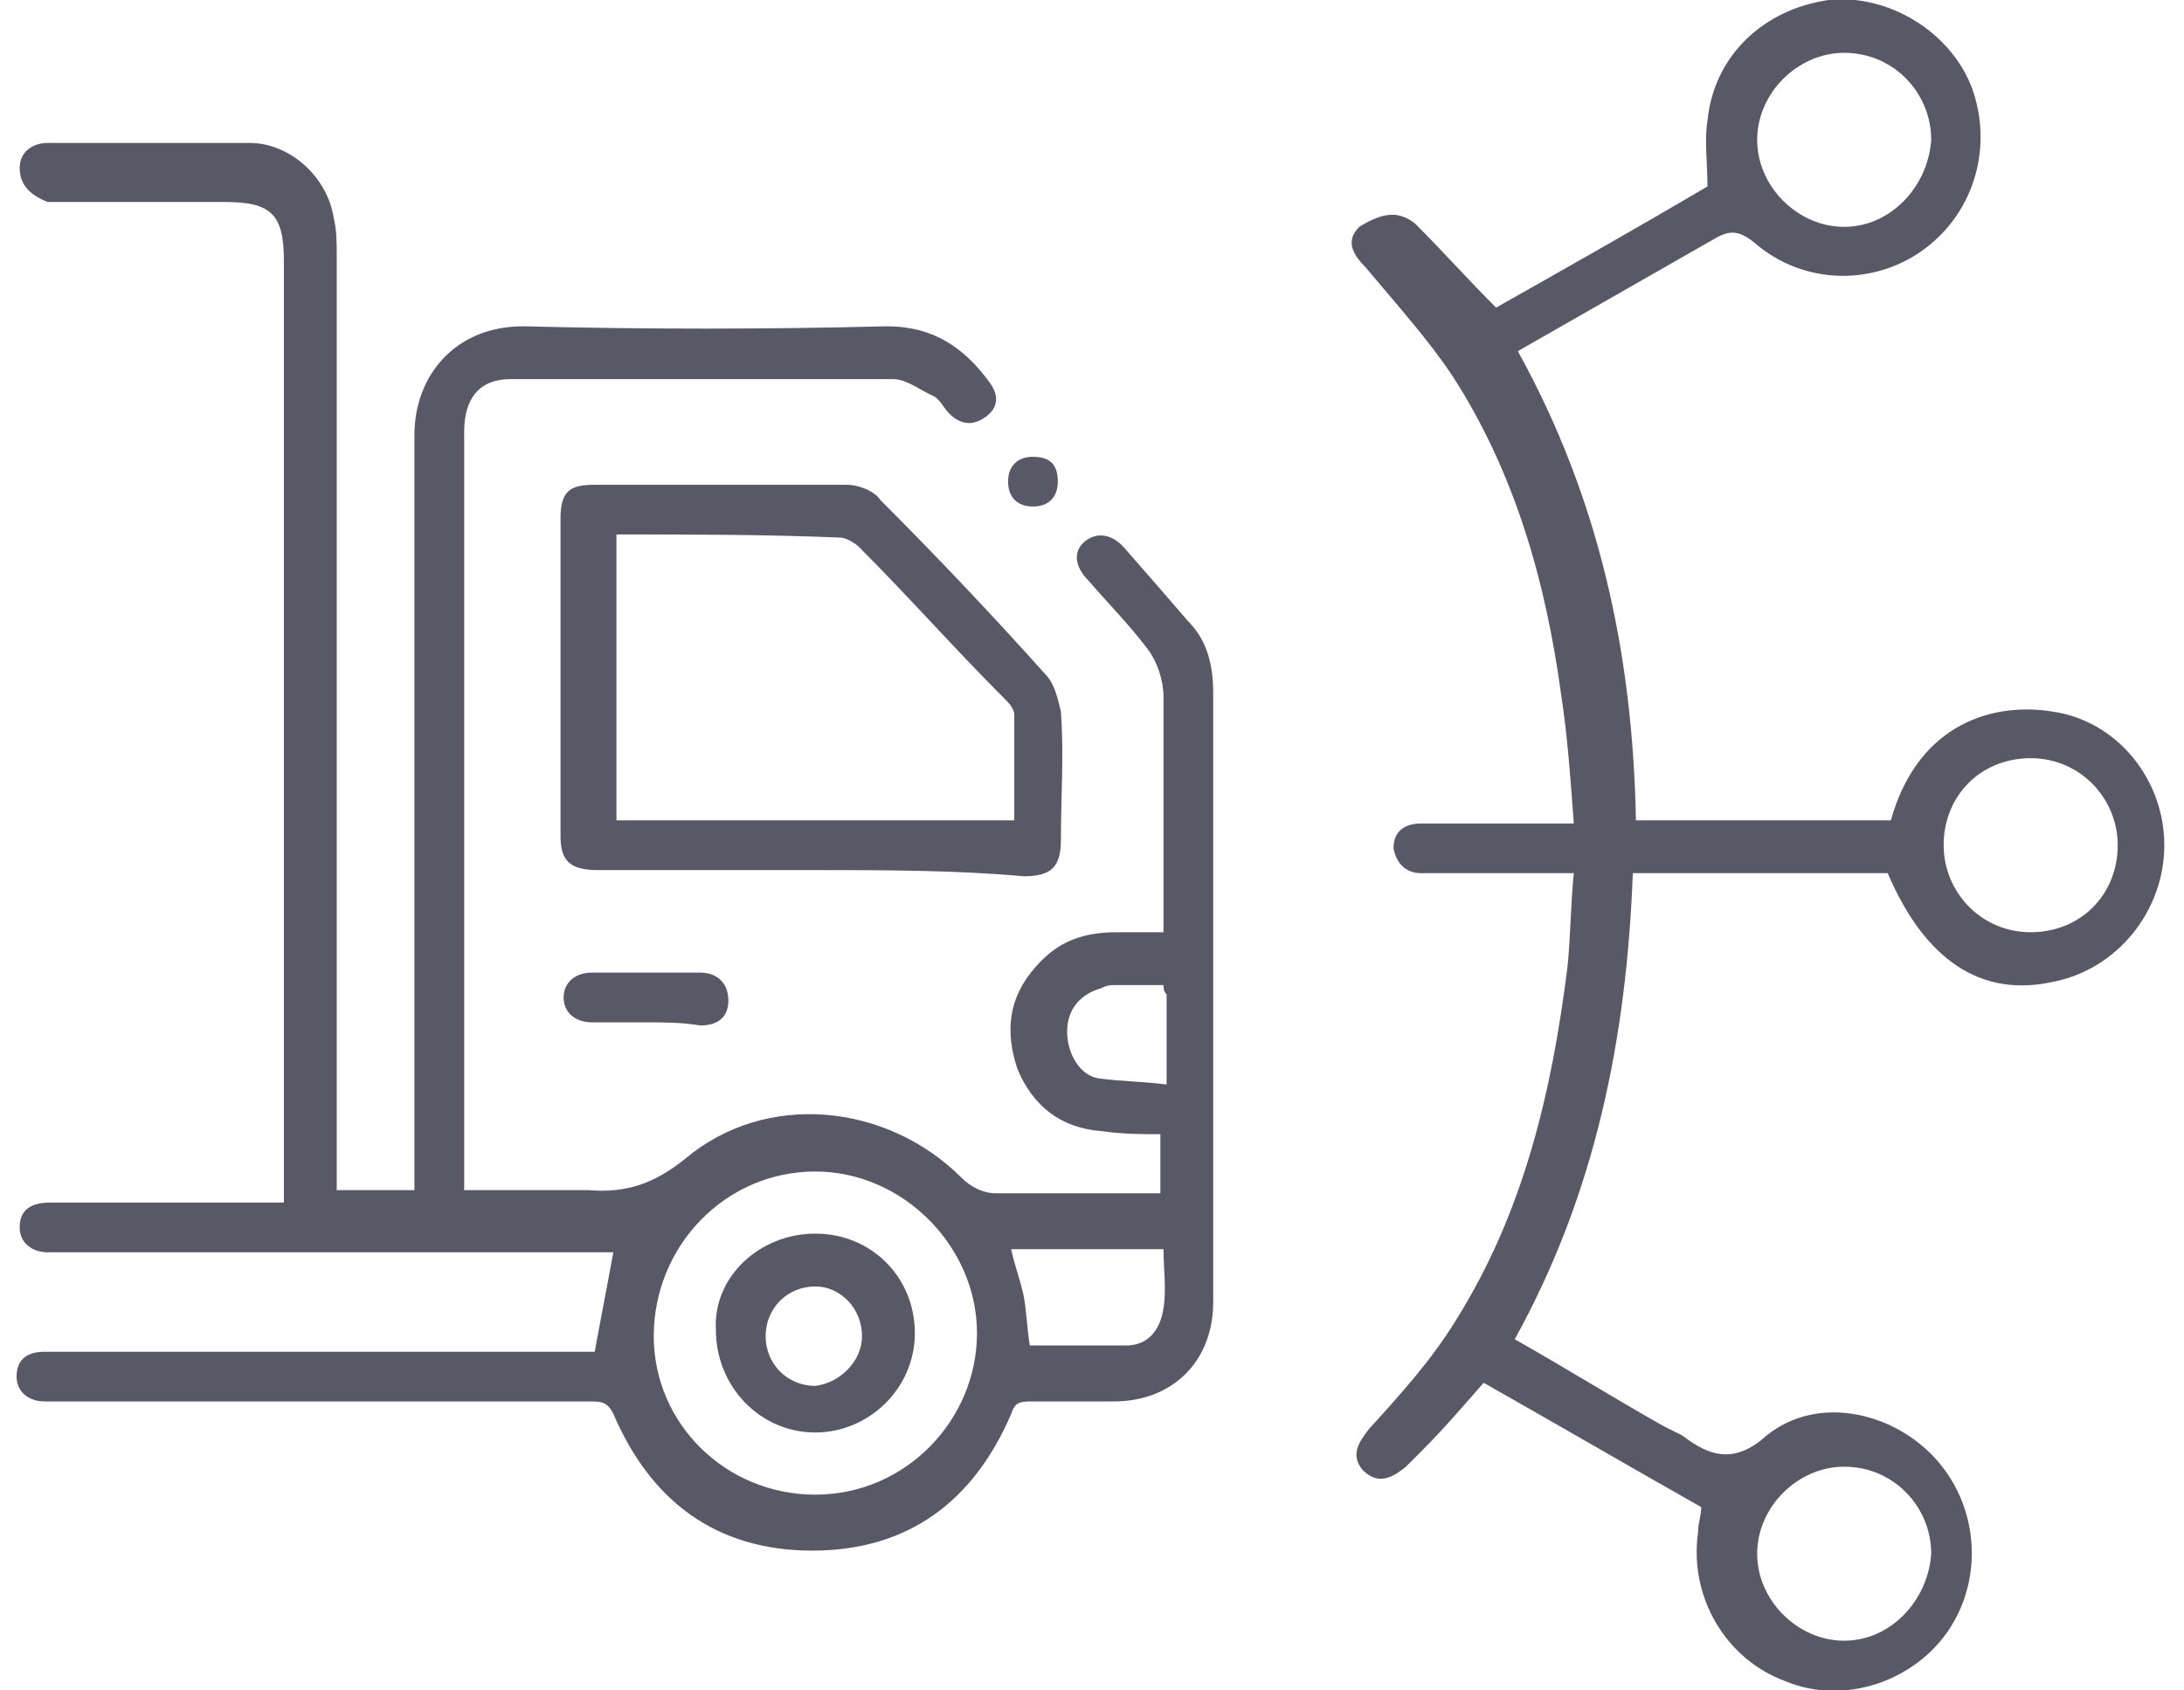 <svg width="62" height="48" viewBox="0 0 62 48" fill="none" xmlns="http://www.w3.org/2000/svg">
<g clip-path="url(#clip0_3651_2474)">
<path d="M33.029 26.471C33.029 26.03 33.029 25.677 33.029 25.412C33.029 23.559 33.029 21.618 33.029 19.765C33.029 19.324 32.853 18.794 32.588 18.441C32.059 17.736 31.441 17.118 30.912 16.5C30.471 16.059 30.471 15.618 30.824 15.353C31.177 15.088 31.618 15.177 31.971 15.618C32.588 16.324 33.206 17.03 33.735 17.647C34.265 18.177 34.441 18.883 34.441 19.677C34.441 25.412 34.441 31.236 34.441 36.971C34.441 38.647 33.294 39.794 31.618 39.794C30.824 39.794 30.029 39.794 29.235 39.794C28.883 39.794 28.794 39.883 28.706 40.147C27.647 42.618 25.794 44.03 23.059 44.03C20.324 44.03 18.471 42.618 17.412 40.147C17.235 39.794 17.059 39.794 16.706 39.794C11.677 39.794 6.647 39.794 1.706 39.794C1.53 39.794 1.353 39.794 1.265 39.794C0.824 39.794 0.471 39.53 0.471 39.089C0.471 38.559 0.824 38.383 1.265 38.383C1.971 38.383 2.765 38.383 3.471 38.383C7.706 38.383 12.03 38.383 16.265 38.383C16.441 38.383 16.706 38.383 16.883 38.383C17.059 37.412 17.235 36.53 17.412 35.559C17.235 35.559 17.059 35.559 16.794 35.559C11.765 35.559 6.824 35.559 1.794 35.559C1.618 35.559 1.441 35.559 1.353 35.559C0.912 35.559 0.559 35.294 0.559 34.853C0.559 34.324 0.912 34.147 1.441 34.147C3.471 34.147 5.5 34.147 7.53 34.147C7.706 34.147 7.882 34.147 8.059 34.147C8.059 33.883 8.059 33.706 8.059 33.441C8.059 24.794 8.059 16.059 8.059 7.412C8.059 6.088 7.706 5.736 6.382 5.736C4.882 5.736 3.294 5.736 1.794 5.736C1.618 5.736 1.53 5.736 1.353 5.736C0.912 5.559 0.559 5.294 0.559 4.765C0.559 4.324 0.912 4.059 1.353 4.059C3.294 4.059 5.147 4.059 7.088 4.059C8.235 4.059 9.294 5.03 9.471 6.177C9.559 6.53 9.559 6.883 9.559 7.236C9.559 15.794 9.559 24.441 9.559 33C9.559 33.265 9.559 33.53 9.559 33.794C10.265 33.794 10.971 33.794 11.765 33.794C11.765 33.618 11.765 33.353 11.765 33.089C11.765 26.206 11.765 19.236 11.765 12.353C11.765 10.677 12.912 9.265 14.853 9.265C18.294 9.353 21.735 9.353 25.177 9.265C26.5 9.265 27.383 9.883 28.088 10.853C28.353 11.206 28.353 11.559 28 11.824C27.647 12.088 27.294 12.088 26.941 11.736C26.765 11.559 26.677 11.294 26.412 11.206C26.059 11.03 25.706 10.765 25.353 10.765C21.735 10.765 18.118 10.765 14.5 10.765C13.618 10.765 13.177 11.294 13.177 12.265C13.177 16.324 13.177 20.383 13.177 24.441C13.177 27.353 13.177 30.265 13.177 33.089C13.177 33.265 13.177 33.53 13.177 33.794C13.706 33.794 14.147 33.794 14.588 33.794C15.294 33.794 16 33.794 16.706 33.794C17.765 33.883 18.559 33.618 19.441 32.912C21.735 30.971 25.177 31.324 27.294 33.441C27.559 33.706 27.912 33.883 28.265 33.883C29.765 33.883 31.353 33.883 32.941 33.883C32.941 33.353 32.941 32.824 32.941 32.206C32.412 32.206 31.883 32.206 31.265 32.118C30.118 32.03 29.324 31.412 28.883 30.353C28.529 29.294 28.618 28.324 29.412 27.441C30.029 26.736 30.735 26.471 31.706 26.471C32.147 26.471 32.588 26.471 33.029 26.471ZM23.147 42.441C25.706 42.441 27.735 40.324 27.735 37.853C27.735 35.383 25.618 33.265 23.147 33.265C20.588 33.265 18.559 35.383 18.559 37.941C18.559 40.412 20.588 42.441 23.147 42.441ZM29.235 38.206C30.206 38.206 31.088 38.206 31.971 38.206C32.588 38.206 32.941 37.765 33.029 37.147C33.118 36.618 33.029 36 33.029 35.471C31.529 35.471 30.118 35.471 28.706 35.471C28.794 35.912 28.971 36.353 29.059 36.794C29.147 37.236 29.147 37.677 29.235 38.206ZM33.029 27.971C32.588 27.971 32.147 27.971 31.706 27.971C31.529 27.971 31.441 27.971 31.265 28.059C30.647 28.235 30.294 28.677 30.294 29.294C30.294 29.912 30.647 30.53 31.177 30.618C31.794 30.706 32.412 30.706 33.118 30.794C33.118 29.824 33.118 29.03 33.118 28.235C33.029 28.147 33.029 28.059 33.029 27.971Z" fill="#585867"/>
<path d="M46.441 23.294C48.912 23.294 51.294 23.294 53.677 23.294C54.471 20.471 56.677 19.941 58.265 20.206C60.118 20.471 61.441 22.147 61.441 24C61.441 25.853 60.118 27.529 58.265 27.883C56.235 28.324 54.647 27.265 53.588 24.794C51.206 24.794 48.824 24.794 46.353 24.794C46.177 29.471 45.294 33.883 43 38.029C44.412 38.824 45.824 39.706 47.235 40.5C47.412 40.588 47.588 40.677 47.765 40.765C48.559 41.383 49.265 41.559 50.147 40.765C51.559 39.618 53.677 40.059 54.912 41.383C56.147 42.706 56.324 44.735 55.353 46.235C54.383 47.735 52.353 48.441 50.677 47.735C49 47.118 47.941 45.353 48.206 43.5C48.206 43.235 48.294 43.059 48.294 42.794C46.265 41.647 44.147 40.412 42.118 39.265C41.5 39.971 40.971 40.588 40.353 41.206C40.177 41.383 40.088 41.471 39.912 41.647C39.383 42.088 39.03 42.088 38.677 41.735C38.324 41.294 38.588 40.941 38.853 40.588C39.735 39.618 40.618 38.647 41.324 37.5C43.265 34.412 44.059 30.971 44.5 27.441C44.588 26.559 44.588 25.677 44.677 24.794C43.441 24.794 42.206 24.794 41.059 24.794C40.794 24.794 40.618 24.794 40.353 24.794C39.912 24.794 39.647 24.529 39.559 24.088C39.559 23.647 39.824 23.383 40.353 23.383C41.324 23.383 42.294 23.383 43.265 23.383C43.706 23.383 44.147 23.383 44.677 23.383C44.588 22.147 44.5 20.912 44.324 19.765C43.883 16.5 43 13.412 41.235 10.677C40.53 9.618 39.647 8.647 38.765 7.588C38.324 7.147 38.235 6.794 38.588 6.441C39.294 6 39.735 6 40.177 6.353C40.971 7.147 41.677 7.941 42.471 8.735C44.5 7.588 46.53 6.441 48.471 5.294C48.471 4.588 48.383 3.971 48.471 3.441C48.647 1.588 50.059 0.265 51.912 0C53.588 -0.176 55.353 0.882 55.971 2.471C56.588 4.147 56.059 6 54.647 7.059C53.235 8.118 51.206 8.118 49.794 6.882C49.353 6.53 49.088 6.53 48.647 6.794C46.794 7.853 44.941 8.912 43.088 9.971C45.383 14.118 46.353 18.529 46.441 23.294ZM54.824 3.971C54.824 2.647 53.765 1.5 52.353 1.5C51.03 1.5 49.883 2.647 49.883 3.971C49.883 5.294 51.03 6.441 52.353 6.441C53.677 6.441 54.735 5.294 54.824 3.971ZM57.647 21.529C56.235 21.529 55.177 22.588 55.177 24C55.177 25.324 56.235 26.471 57.647 26.471C59.059 26.471 60.118 25.412 60.118 24C60.118 22.677 59.059 21.529 57.647 21.529ZM54.824 44.118C54.824 42.794 53.765 41.647 52.353 41.647C51.03 41.647 49.883 42.794 49.883 44.118C49.883 45.441 51.03 46.588 52.353 46.588C53.677 46.588 54.735 45.441 54.824 44.118Z" fill="#585867"/>
<path d="M23.059 24.706C21.03 24.706 19 24.706 16.971 24.706C16.177 24.706 15.912 24.441 15.912 23.735C15.912 20.735 15.912 17.735 15.912 14.735C15.912 13.941 16.177 13.765 16.883 13.765C19.265 13.765 21.647 13.765 24.03 13.765C24.383 13.765 24.824 13.941 25 14.206C26.589 15.794 28.177 17.471 29.677 19.147C29.942 19.412 30.03 19.853 30.118 20.206C30.206 21.441 30.118 22.588 30.118 23.823C30.118 24.618 29.853 24.882 29.059 24.882C27.118 24.706 25.089 24.706 23.059 24.706ZM17.5 15.176C17.5 17.912 17.5 20.559 17.5 23.294C21.294 23.294 25 23.294 28.794 23.294C28.794 22.235 28.794 21.265 28.794 20.294C28.794 20.118 28.618 19.941 28.53 19.853C27.118 18.441 25.794 16.941 24.383 15.529C24.294 15.441 24.03 15.265 23.853 15.265C21.736 15.176 19.618 15.176 17.5 15.176Z" fill="#585867"/>
<path d="M18.294 29.029C17.765 29.029 17.323 29.029 16.794 29.029C16.353 29.029 16 28.765 16 28.324C16 27.882 16.353 27.618 16.794 27.618C17.853 27.618 18.823 27.618 19.882 27.618C20.323 27.618 20.677 27.882 20.677 28.412C20.677 28.853 20.412 29.118 19.882 29.118C19.353 29.029 18.823 29.029 18.294 29.029Z" fill="#585867"/>
<path d="M30.029 13.677C30.029 14.118 29.765 14.383 29.324 14.383C28.882 14.383 28.618 14.118 28.618 13.677C28.618 13.235 28.882 12.971 29.324 12.971C29.853 12.971 30.029 13.235 30.029 13.677Z" fill="#585867"/>
<path d="M23.147 35.029C24.735 35.029 25.971 36.265 25.971 37.853C25.971 39.441 24.647 40.676 23.147 40.676C21.559 40.676 20.323 39.353 20.323 37.765C20.235 36.265 21.559 35.029 23.147 35.029ZM24.471 37.941C24.471 37.147 23.853 36.529 23.147 36.529C22.353 36.529 21.735 37.147 21.735 37.941C21.735 38.735 22.353 39.353 23.147 39.353C23.853 39.265 24.471 38.647 24.471 37.941Z" fill="#585867"/>
</g>
<defs>
<clipPath id="clip0_3651_2474">
<rect width="61.059" height="48" fill="white" transform="translate(0.471)"/>
</clipPath>
</defs>
</svg>
